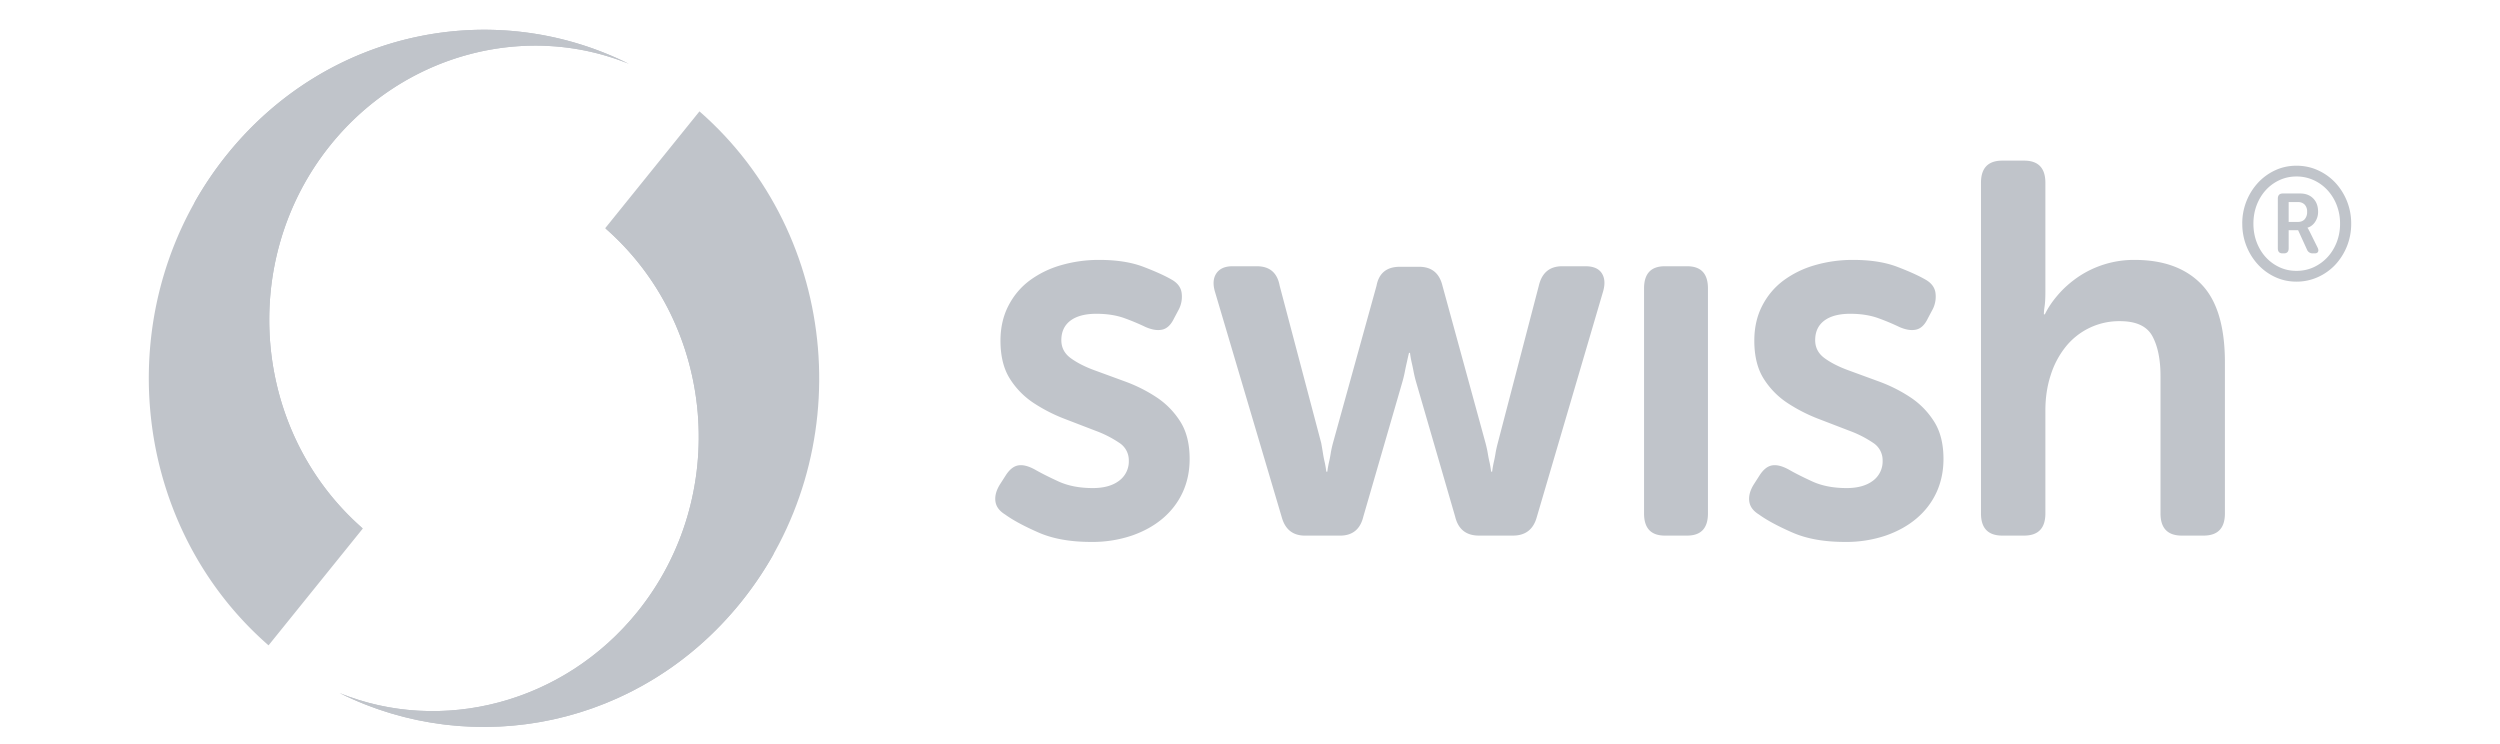 <svg xmlns:xlink="http://www.w3.org/1999/xlink" viewBox="0 5 84 25" fill="#C0C4CA" width="84" height="25" xmlns="http://www.w3.org/2000/svg"><path d="M75.34 12.515a2.01 2.01 0 01.534-1.38c.164-.175.356-.314.576-.415.22-.102.457-.152.71-.152.257 0 .496.05.72.152.224.101.419.24.585.416a2.009 2.009 0 01.535 1.38 2.009 2.009 0 01-.535 1.38 1.83 1.83 0 01-.585.415 1.723 1.723 0 01-.72.152c-.253 0-.49-.05-.71-.152a1.818 1.818 0 01-.576-.416 2.01 2.01 0 01-.533-1.38zm.375 0c0 .225.037.433.11.625.074.192.175.36.305.502.13.142.283.254.459.336.176.082.366.123.571.123.209 0 .402-.041.58-.123.177-.082.332-.194.463-.336.132-.143.235-.31.31-.502a1.7 1.7 0 00.113-.625 1.7 1.7 0 00-.113-.624 1.578 1.578 0 00-.31-.502 1.452 1.452 0 00-.464-.336 1.368 1.368 0 00-.579-.123c-.205 0-.395.041-.571.123a1.433 1.433 0 00-.459.336c-.13.143-.231.31-.305.502-.073.192-.11.4-.11.624zm.82-.837c0-.118.056-.177.17-.177h.578c.185 0 .332.056.44.166.11.11.165.26.165.448a.602.602 0 01-.118.366.51.51 0 01-.113.11.388.388 0 01-.123.058v.01l.016.022a.12.12 0 01.02.035.401.401 0 00.03.056l.267.539c.031.06.038.11.02.146-.016.038-.054.056-.112.056h-.061a.201.201 0 01-.2-.128l-.297-.65h-.318v.608c0 .114-.053.17-.159.17h-.046c-.106 0-.159-.056-.159-.17v-1.665zm.671.779c.1 0 .176-.03.231-.09a.36.36 0 00.082-.252.333.333 0 00-.082-.24.298.298 0 00-.225-.085h-.313v.667h.307zm-14.938 1.276c.58 0 1.07.077 1.474.23.403.154.718.296.946.427.193.106.306.248.34.425a.936.936 0 01-.085.568l-.17.32c-.102.213-.233.337-.392.372-.16.036-.347.006-.562-.088a7.553 7.553 0 00-.699-.293c-.273-.1-.59-.151-.954-.151-.375 0-.665.077-.87.23-.204.154-.306.373-.306.657 0 .249.105.45.315.604.21.153.477.29.801.408l1.04.381c.369.136.715.31 1.039.524.324.213.59.485.8.816.211.331.316.751.316 1.26 0 .402-.077.772-.23 1.11-.153.336-.375.63-.665.878-.29.248-.639.443-1.047.585a4.136 4.136 0 01-1.364.213c-.704 0-1.297-.106-1.78-.32-.483-.212-.855-.413-1.116-.603-.193-.118-.301-.266-.324-.443-.023-.178.028-.367.153-.568l.205-.32c.125-.189.264-.295.417-.319.154-.024.338.024.554.142.204.118.468.251.792.4.324.147.707.221 1.15.221.375 0 .67-.083.887-.248a.805.805 0 00.323-.675.692.692 0 00-.315-.594 3.702 3.702 0 00-.8-.408l-1.04-.4a5.441 5.441 0 01-1.04-.532 2.69 2.69 0 01-.8-.816c-.21-.332-.316-.758-.316-1.278 0-.438.088-.828.264-1.171.176-.343.415-.627.716-.852a3.3 3.3 0 011.056-.515 4.549 4.549 0 011.287-.177zm-25.329 0c.58 0 1.07.077 1.474.23.403.154.719.296.946.427.193.106.307.248.34.425a.936.936 0 01-.084.568l-.17.32c-.103.213-.234.337-.393.372-.159.036-.346.006-.562-.088a7.553 7.553 0 00-.699-.293c-.272-.1-.59-.151-.954-.151-.375 0-.665.077-.87.23-.203.154-.306.373-.306.657 0 .249.105.45.316.604.21.153.477.29.8.408l1.04.381c.369.136.715.31 1.04.524.323.213.59.485.8.816.21.331.315.751.315 1.26 0 .402-.076.772-.23 1.11-.153.336-.375.63-.664.878-.29.248-.64.443-1.048.585a4.136 4.136 0 01-1.363.213c-.705 0-1.298-.106-1.781-.32-.483-.212-.855-.413-1.116-.603-.193-.118-.301-.266-.324-.443-.023-.178.028-.367.153-.568l.205-.32c.125-.189.264-.295.417-.319.154-.024.338.024.554.142.205.118.469.251.793.4.323.147.707.221 1.15.221.375 0 .67-.083.886-.248a.805.805 0 00.324-.675.692.692 0 00-.316-.594 3.702 3.702 0 00-.8-.408l-1.04-.4a5.441 5.441 0 01-1.04-.532 2.69 2.69 0 01-.8-.816c-.21-.332-.316-.758-.316-1.278 0-.438.089-.828.265-1.171.176-.343.414-.627.715-.852a3.3 3.3 0 011.057-.515 4.549 4.549 0 011.286-.177zm31.07-3.336c.478 0 .716.248.716.745v3.656c0 .118-.003.222-.008.31a2.552 2.552 0 01-.026.24 1.613 1.613 0 00-.017.213h.034c.102-.213.247-.43.435-.648.187-.219.409-.417.664-.595a3.344 3.344 0 011.917-.585c.966 0 1.713.272 2.241.816.528.544.792 1.42.792 2.627v5.075c0 .497-.238.745-.715.745h-.733c-.477 0-.716-.248-.716-.745v-4.614c0-.556-.09-1.003-.272-1.34-.182-.337-.546-.506-1.09-.506a2.302 2.302 0 00-1.824.861 2.929 2.929 0 00-.503.95c-.12.366-.179.762-.179 1.188v3.46c0 .498-.238.746-.715.746h-.733c-.477 0-.716-.248-.716-.745V11.142c0-.497.239-.745.716-.745h.733zm-11.321 3.549c.466 0 .699.248.699.745v7.56c0 .497-.233.745-.699.745h-.75c-.466 0-.698-.248-.698-.745v-7.56c0-.497.232-.745.698-.745h.75zm-14.458 0c.432 0 .687.219.767.656l1.397 5.289c.023.13.043.248.06.355a4 4 0 00.06.301c.022.107.039.207.05.302h.034c.012-.095.029-.195.052-.302a4 4 0 00.06-.301c.016-.107.042-.225.076-.355l1.465-5.289c.08-.425.341-.638.784-.638h.648c.42 0 .681.213.784.638l1.448 5.289c.034.13.06.248.077.355a4 4 0 00.06.301c.022.107.039.207.05.302h.034a3.4 3.4 0 01.051-.302 4.05 4.05 0 00.06-.301c.017-.107.043-.225.077-.355l1.38-5.289c.102-.437.364-.656.784-.656h.784c.261 0 .443.077.545.23.102.154.12.355.051.604l-2.232 7.595c-.114.414-.38.621-.801.621h-1.142c-.431 0-.698-.213-.8-.639l-1.313-4.525a4.001 4.001 0 01-.085-.355 7.205 7.205 0 00-.068-.32 3.367 3.367 0 01-.051-.3h-.034c-.023.094-.046.194-.068.3a7.341 7.341 0 00-.069.32 4.001 4.001 0 01-.085.355l-1.312 4.525c-.102.426-.363.64-.784.64H43.85c-.41 0-.67-.208-.784-.622l-2.25-7.595c-.068-.249-.048-.45.06-.603.108-.154.287-.231.537-.231h.818z" fill="#C0C4CA"></path><path clip-rule="evenodd" d="M11.406 28.285c4.525 2.25 10.11 1.137 13.484-3.044 3.999-4.955 3.377-12.342-1.388-16.499l-3.167 3.925c3.722 3.248 4.208 9.02 1.084 12.89-2.492 3.087-6.593 4.118-10.013 2.728z" fill="#C0C4CA"></path><path clip-rule="evenodd" d="M11.406 28.285c4.525 2.25 10.11 1.137 13.484-3.044a11.81 11.81 0 001.092-1.607c.533-3.443-.64-7.083-3.395-9.487a9.812 9.812 0 00-2.252-1.48c3.722 3.249 4.207 9.02 1.084 12.89-2.492 3.087-6.593 4.118-10.013 2.728zM21.12 7.14c-4.526-2.25-10.11-1.136-13.484 3.044-3.999 4.955-3.378 12.342 1.387 16.5l3.168-3.926c-3.723-3.247-4.208-9.018-1.084-12.89C13.598 6.782 17.7 5.751 21.12 7.141z" fill="#C0C4CA"></path><path clip-rule="evenodd" d="M21.12 7.14c-4.526-2.25-10.11-1.136-13.484 3.044-.413.512-.777 1.05-1.092 1.608-.533 3.443.639 7.082 3.395 9.487a9.82 9.82 0 002.251 1.479c-3.722-3.248-4.207-9.019-1.083-12.89C13.598 6.782 17.7 5.751 21.12 7.141z" fill="#C0C4CA"></path></svg>